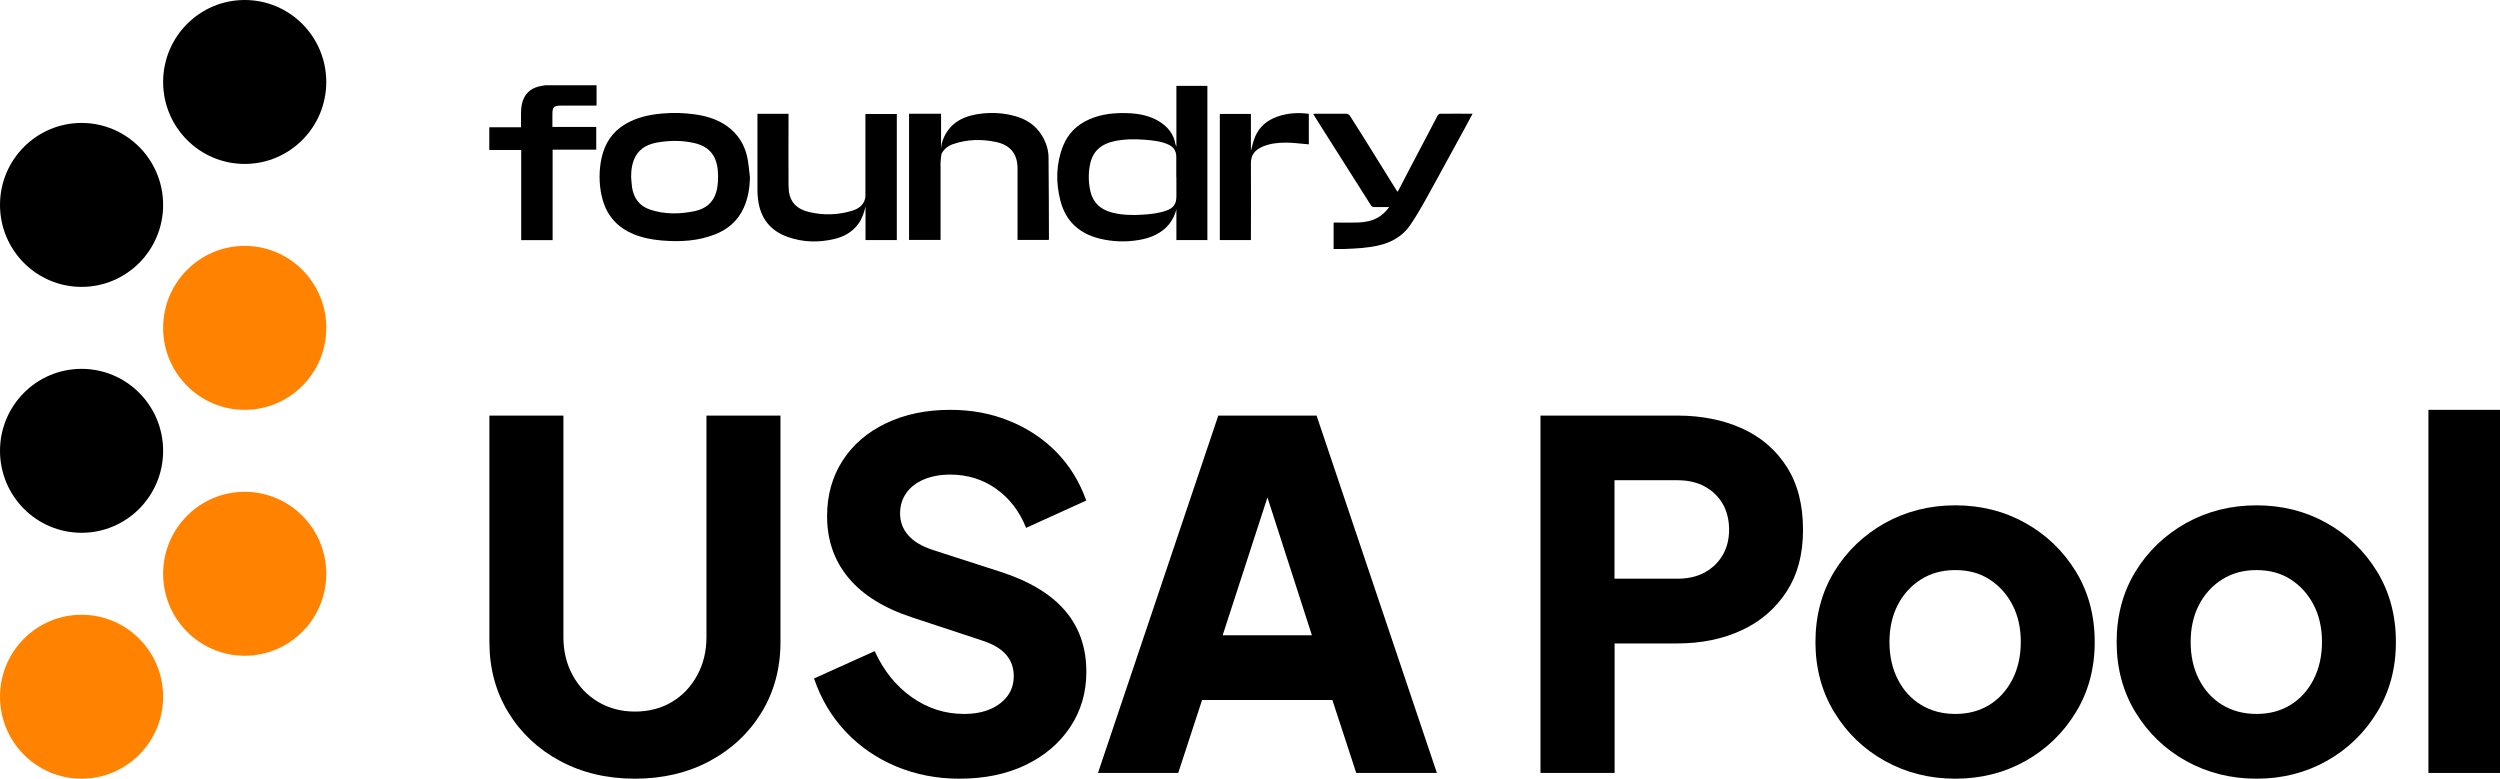 <?xml version="1.0" encoding="UTF-8"?>
<svg xmlns="http://www.w3.org/2000/svg" width="183" height="57" viewBox="0 0 183 57" fill="none">
  <g clip-path="url(#clip0_1501_4167)">
    <path d="M17.912 12C21.209 12 23.883 9.314 23.883 6C23.883 2.686 21.209 0 17.912 0C14.615 0 11.941 2.686 11.941 6C11.941 9.314 14.615 12 17.912 12Z" fill="black"></path>
    <path d="M5.971 21C9.268 21 11.941 18.314 11.941 15C11.941 11.686 9.268 9 5.971 9C2.673 9 0 11.686 0 15C0 18.314 2.673 21 5.971 21Z" fill="black"></path>
    <path d="M5.971 39C9.268 39 11.941 36.314 11.941 33C11.941 29.686 9.268 27 5.971 27C2.673 27 0 29.686 0 33C0 36.314 2.673 39 5.971 39Z" fill="black"></path>
    <path d="M17.912 30C21.209 30 23.883 27.314 23.883 24C23.883 20.686 21.209 18 17.912 18C14.615 18 11.941 20.686 11.941 24C11.941 27.314 14.615 30 17.912 30Z" fill="#FF8200"></path>
    <path d="M17.912 48C21.209 48 23.883 45.314 23.883 42C23.883 38.686 21.209 36 17.912 36C14.615 36 11.941 38.686 11.941 42C11.941 45.314 14.615 48 17.912 48Z" fill="#FF8200"></path>
    <path d="M5.971 57C9.268 57 11.941 54.314 11.941 51C11.941 47.686 9.268 45 5.971 45C2.673 45 0 47.686 0 51C0 54.314 2.673 57 5.971 57Z" fill="#FF8200"></path>
    <path d="M43.668 6.225V7.732C43.593 7.732 43.511 7.732 43.429 7.732C42.63 7.732 41.839 7.732 41.041 7.732C40.556 7.732 40.436 7.845 40.436 8.332C40.436 8.64 40.436 8.955 40.436 9.292H43.645V10.957H40.451V17.58H38.152V10.98H35.816V9.315H38.138C38.138 9.165 38.138 9.037 38.138 8.917C38.145 8.4 38.1 7.875 38.272 7.372C38.503 6.712 38.996 6.39 39.66 6.285C39.75 6.27 39.839 6.255 39.929 6.24C41.168 6.24 42.414 6.24 43.653 6.24L43.668 6.225Z" fill="black"></path>
    <path d="M86.112 10.74V6.285H88.38V17.573H86.112V15.315C85.962 15.885 85.694 16.358 85.261 16.74C84.723 17.212 84.074 17.445 83.38 17.565C82.425 17.73 81.469 17.7 80.529 17.475C79.036 17.115 78.021 16.223 77.626 14.707C77.275 13.357 77.297 12.008 77.812 10.695C78.171 9.78 78.827 9.135 79.73 8.737C80.663 8.325 81.656 8.242 82.656 8.287C83.432 8.325 84.194 8.482 84.873 8.902C85.492 9.292 85.918 9.817 86.044 10.56C86.052 10.605 86.082 10.65 86.119 10.755L86.112 10.74ZM86.104 12.982C86.104 12.48 86.104 11.977 86.104 11.482C86.104 11.018 85.88 10.725 85.462 10.553C84.932 10.328 84.365 10.275 83.798 10.23C83.044 10.17 82.305 10.178 81.566 10.335C80.686 10.523 80.044 10.995 79.82 11.91C79.663 12.562 79.663 13.223 79.79 13.883C79.962 14.775 80.514 15.33 81.387 15.555C82.134 15.75 82.887 15.765 83.656 15.713C84.238 15.675 84.813 15.615 85.365 15.42C85.895 15.232 86.112 14.94 86.112 14.37C86.112 13.905 86.112 13.447 86.112 12.982H86.104Z" fill="black"></path>
    <path d="M54.9 12.967C54.878 13.748 54.766 14.498 54.445 15.203C54.02 16.148 53.303 16.777 52.355 17.152C51.116 17.64 49.833 17.715 48.519 17.61C47.624 17.535 46.758 17.37 45.959 16.942C44.9 16.372 44.288 15.48 44.034 14.31C43.84 13.395 43.84 12.48 44.034 11.565C44.273 10.485 44.832 9.63 45.803 9.067C46.631 8.587 47.526 8.392 48.467 8.31C49.243 8.242 50.019 8.257 50.795 8.362C51.654 8.475 52.482 8.715 53.199 9.217C54.005 9.787 54.505 10.575 54.706 11.535C54.803 12.008 54.833 12.488 54.893 12.96L54.9 12.967ZM46.198 12.945C46.221 13.2 46.228 13.455 46.265 13.71C46.392 14.498 46.795 15.075 47.571 15.338C48.661 15.705 49.766 15.682 50.87 15.45C51.639 15.285 52.206 14.842 52.43 14.055C52.572 13.537 52.587 13.005 52.542 12.465C52.437 11.332 51.863 10.71 50.818 10.47C49.93 10.268 49.034 10.275 48.146 10.425C47.497 10.537 46.9 10.793 46.549 11.4C46.273 11.88 46.198 12.405 46.198 12.953V12.945Z" fill="black"></path>
    <path d="M65.655 17.573H63.356V15.113C63.251 15.562 63.11 15.99 62.841 16.372C62.393 16.995 61.759 17.34 61.035 17.505C59.915 17.76 58.788 17.738 57.691 17.355C56.393 16.905 55.661 15.982 55.49 14.61C55.46 14.37 55.445 14.13 55.445 13.89C55.445 12.127 55.445 10.373 55.445 8.61C55.445 8.52 55.445 8.43 55.445 8.332H57.721C57.721 8.415 57.721 8.505 57.721 8.595C57.721 10.268 57.706 11.932 57.721 13.605C57.729 14.648 58.169 15.262 59.221 15.518C60.274 15.773 61.333 15.742 62.371 15.428C62.819 15.293 63.207 15.037 63.326 14.535C63.349 14.438 63.349 14.34 63.349 14.242C63.349 12.36 63.349 10.477 63.349 8.602V8.347H65.647V17.587L65.655 17.573Z" fill="black"></path>
    <path d="M102.315 14.033C102.628 13.432 102.926 12.855 103.225 12.285C103.889 11.01 104.561 9.735 105.233 8.46C105.27 8.392 105.36 8.325 105.427 8.325C106.203 8.317 106.987 8.325 107.793 8.325C107.599 8.692 107.412 9.037 107.225 9.382C106.8 10.162 106.375 10.943 105.949 11.715C105.374 12.765 104.807 13.815 104.225 14.85C103.912 15.405 103.591 15.945 103.233 16.47C102.673 17.295 101.852 17.753 100.896 17.97C100.076 18.157 99.24 18.195 98.404 18.225C98.15 18.225 97.889 18.225 97.62 18.225V16.29C98.202 16.29 98.777 16.305 99.352 16.29C99.874 16.275 100.382 16.192 100.852 15.93C101.18 15.742 101.441 15.495 101.688 15.158C101.292 15.158 100.941 15.158 100.59 15.158C100.471 15.158 100.411 15.12 100.344 15.015C99.031 12.938 97.717 10.86 96.396 8.782C96.307 8.64 96.225 8.497 96.127 8.34C96.187 8.34 96.239 8.325 96.284 8.325C97.038 8.325 97.799 8.325 98.553 8.325C98.643 8.325 98.769 8.4 98.814 8.475C99.449 9.465 100.068 10.463 100.688 11.46C101.21 12.293 101.725 13.125 102.24 13.957C102.255 13.973 102.27 13.988 102.315 14.04V14.033Z" fill="black"></path>
    <path d="M68.886 11.258C68.797 10.275 69.379 9.24 70.29 8.76C70.79 8.497 71.327 8.37 71.894 8.31C72.663 8.227 73.417 8.272 74.163 8.46C75.088 8.685 75.842 9.165 76.32 10.005C76.581 10.463 76.745 10.973 76.753 11.498C76.775 13.477 76.775 15.457 76.783 17.438C76.783 17.475 76.783 17.512 76.768 17.565H74.484V17.317C74.484 15.668 74.477 14.01 74.484 12.36C74.491 11.205 73.894 10.598 72.909 10.395C71.849 10.17 70.79 10.193 69.752 10.553C69.364 10.688 69.081 10.928 68.901 11.295C68.894 11.287 68.886 11.273 68.879 11.265L68.886 11.258Z" fill="black"></path>
    <path d="M91.575 17.573H89.291V8.34H91.567V11.04C91.664 10.703 91.731 10.342 91.873 10.012C92.179 9.27 92.761 8.797 93.508 8.535C94.254 8.273 95.015 8.227 95.806 8.332V10.568C95.239 10.523 94.687 10.44 94.135 10.44C93.545 10.44 92.948 10.5 92.388 10.748C91.821 11.002 91.56 11.377 91.567 11.97C91.582 13.755 91.567 15.533 91.567 17.317V17.595L91.575 17.573Z" fill="black"></path>
    <path d="M68.909 11.287C68.886 11.498 68.857 11.707 68.849 11.918C68.849 13.717 68.849 15.51 68.849 17.31V17.565H66.543V8.325H68.886V11.25C68.886 11.25 68.901 11.273 68.909 11.28V11.287Z" fill="black"></path>
    <path d="M46.481 57C44.429 57 42.6 56.565 40.996 55.703C39.391 54.84 38.122 53.648 37.204 52.14C36.286 50.633 35.824 48.915 35.824 46.995V30.42H41.242V46.642C41.242 47.67 41.466 48.6 41.921 49.432C42.377 50.265 42.996 50.91 43.787 51.383C44.578 51.847 45.474 52.087 46.474 52.087C47.474 52.087 48.399 51.855 49.183 51.383C49.967 50.917 50.579 50.265 51.034 49.432C51.489 48.6 51.713 47.67 51.713 46.642V30.42H57.131V46.995C57.131 48.915 56.669 50.633 55.751 52.14C54.833 53.648 53.564 54.84 51.959 55.703C50.355 56.565 48.526 57 46.474 57H46.481Z" fill="black"></path>
    <path d="M70.207 57C68.58 57 67.043 56.7 65.61 56.108C64.177 55.508 62.945 54.66 61.908 53.565C60.871 52.462 60.094 51.165 59.587 49.665L64.028 47.663C64.677 49.087 65.58 50.212 66.737 51.03C67.894 51.847 69.162 52.26 70.565 52.26C71.312 52.26 71.954 52.14 72.491 51.907C73.028 51.675 73.446 51.352 73.752 50.94C74.058 50.528 74.207 50.047 74.207 49.485C74.207 48.877 74.021 48.352 73.648 47.925C73.275 47.49 72.692 47.145 71.901 46.89L66.796 45.203C64.722 44.528 63.162 43.56 62.117 42.307C61.072 41.055 60.542 39.547 60.542 37.792C60.542 36.248 60.923 34.89 61.677 33.72C62.43 32.55 63.49 31.635 64.856 30.983C66.222 30.33 67.782 30 69.558 30C71.118 30 72.566 30.27 73.887 30.81C75.215 31.35 76.364 32.108 77.327 33.09C78.29 34.072 79.021 35.258 79.514 36.638L75.111 38.64C74.626 37.425 73.887 36.465 72.909 35.775C71.931 35.085 70.812 34.74 69.558 34.74C68.834 34.74 68.192 34.86 67.632 35.093C67.073 35.325 66.64 35.663 66.341 36.09C66.035 36.525 65.886 37.02 65.886 37.583C65.886 38.19 66.08 38.722 66.483 39.18C66.879 39.638 67.476 39.99 68.267 40.252L73.267 41.865C75.364 42.547 76.932 43.492 77.969 44.708C79.006 45.922 79.521 47.415 79.521 49.17C79.521 50.693 79.126 52.042 78.335 53.227C77.544 54.413 76.454 55.335 75.066 56.002C73.678 56.67 72.066 57 70.222 57H70.207Z" fill="black"></path>
    <path d="M80.372 56.58L89.179 30.42H96.373L105.18 56.58H99.277L97.53 51.24H87.992L86.246 56.58H80.372ZM89.492 46.5H96.03L92.045 34.14H93.515L89.5 46.5H89.492Z" fill="black"></path>
    <path d="M112.763 56.58V30.42H122.756C124.547 30.42 126.137 30.735 127.525 31.365C128.913 31.995 130.003 32.932 130.794 34.178C131.585 35.415 131.981 36.953 131.981 38.775C131.981 40.597 131.578 42.068 130.779 43.305C129.973 44.542 128.883 45.487 127.495 46.133C126.107 46.778 124.532 47.1 122.764 47.1H118.189V56.58H112.77H112.763ZM118.181 42.36H122.793C123.562 42.36 124.226 42.21 124.786 41.903C125.346 41.595 125.779 41.175 126.1 40.635C126.413 40.095 126.57 39.48 126.57 38.775C126.57 38.07 126.413 37.417 126.1 36.877C125.786 36.337 125.346 35.917 124.786 35.61C124.226 35.303 123.562 35.153 122.793 35.153H118.181V42.352V42.36Z" fill="black"></path>
    <path d="M143.131 57C141.243 57 139.526 56.565 137.974 55.703C136.421 54.84 135.19 53.648 134.272 52.14C133.354 50.633 132.891 48.915 132.891 46.995C132.891 45.075 133.354 43.335 134.272 41.835C135.19 40.335 136.429 39.157 137.974 38.288C139.526 37.425 141.243 36.99 143.131 36.99C145.019 36.99 146.728 37.425 148.266 38.288C149.803 39.15 151.034 40.335 151.952 41.835C152.87 43.335 153.333 45.053 153.333 46.995C153.333 48.938 152.87 50.633 151.952 52.14C151.034 53.648 149.803 54.84 148.266 55.703C146.728 56.565 145.019 57 143.131 57ZM143.131 52.26C144.086 52.26 144.914 52.035 145.631 51.593C146.34 51.15 146.9 50.528 147.31 49.733C147.713 48.938 147.922 48.023 147.922 46.995C147.922 45.968 147.721 45.06 147.31 44.273C146.9 43.485 146.34 42.87 145.631 42.413C144.922 41.955 144.086 41.73 143.131 41.73C142.175 41.73 141.34 41.955 140.616 42.413C139.892 42.87 139.324 43.492 138.921 44.273C138.511 45.06 138.309 45.968 138.309 46.995C138.309 48.023 138.511 48.938 138.921 49.733C139.324 50.528 139.892 51.15 140.616 51.593C141.34 52.035 142.175 52.26 143.131 52.26Z" fill="black"></path>
    <path d="M165.178 57C163.289 57 161.573 56.565 160.02 55.703C158.468 54.84 157.237 53.648 156.319 52.14C155.401 50.633 154.938 48.915 154.938 46.995C154.938 45.075 155.401 43.335 156.319 41.835C157.237 40.335 158.476 39.157 160.02 38.288C161.573 37.425 163.289 36.99 165.178 36.99C167.066 36.99 168.775 37.425 170.312 38.288C171.85 39.15 173.081 40.335 173.999 41.835C174.917 43.335 175.38 45.053 175.38 46.995C175.38 48.938 174.917 50.633 173.999 52.14C173.081 53.648 171.85 54.84 170.312 55.703C168.775 56.565 167.066 57 165.178 57ZM165.178 52.26C166.133 52.26 166.961 52.035 167.678 51.593C168.387 51.15 168.947 50.528 169.357 49.733C169.76 48.938 169.969 48.023 169.969 46.995C169.969 45.968 169.768 45.06 169.357 44.273C168.947 43.485 168.387 42.87 167.678 42.413C166.969 41.955 166.133 41.73 165.178 41.73C164.222 41.73 163.386 41.955 162.662 42.413C161.939 42.87 161.371 43.492 160.968 44.273C160.558 45.06 160.356 45.968 160.356 46.995C160.356 48.023 160.558 48.938 160.968 49.733C161.371 50.528 161.939 51.15 162.662 51.593C163.386 52.035 164.222 52.26 165.178 52.26Z" fill="black"></path>
    <path d="M177.761 56.58V30H183V56.58H177.761Z" fill="black"></path>
  </g>
  <defs>
    <clipPath id="clip0_1501_4167">
      <rect width="183" height="57" fill="white"></rect>
    </clipPath>
  </defs>
</svg>
